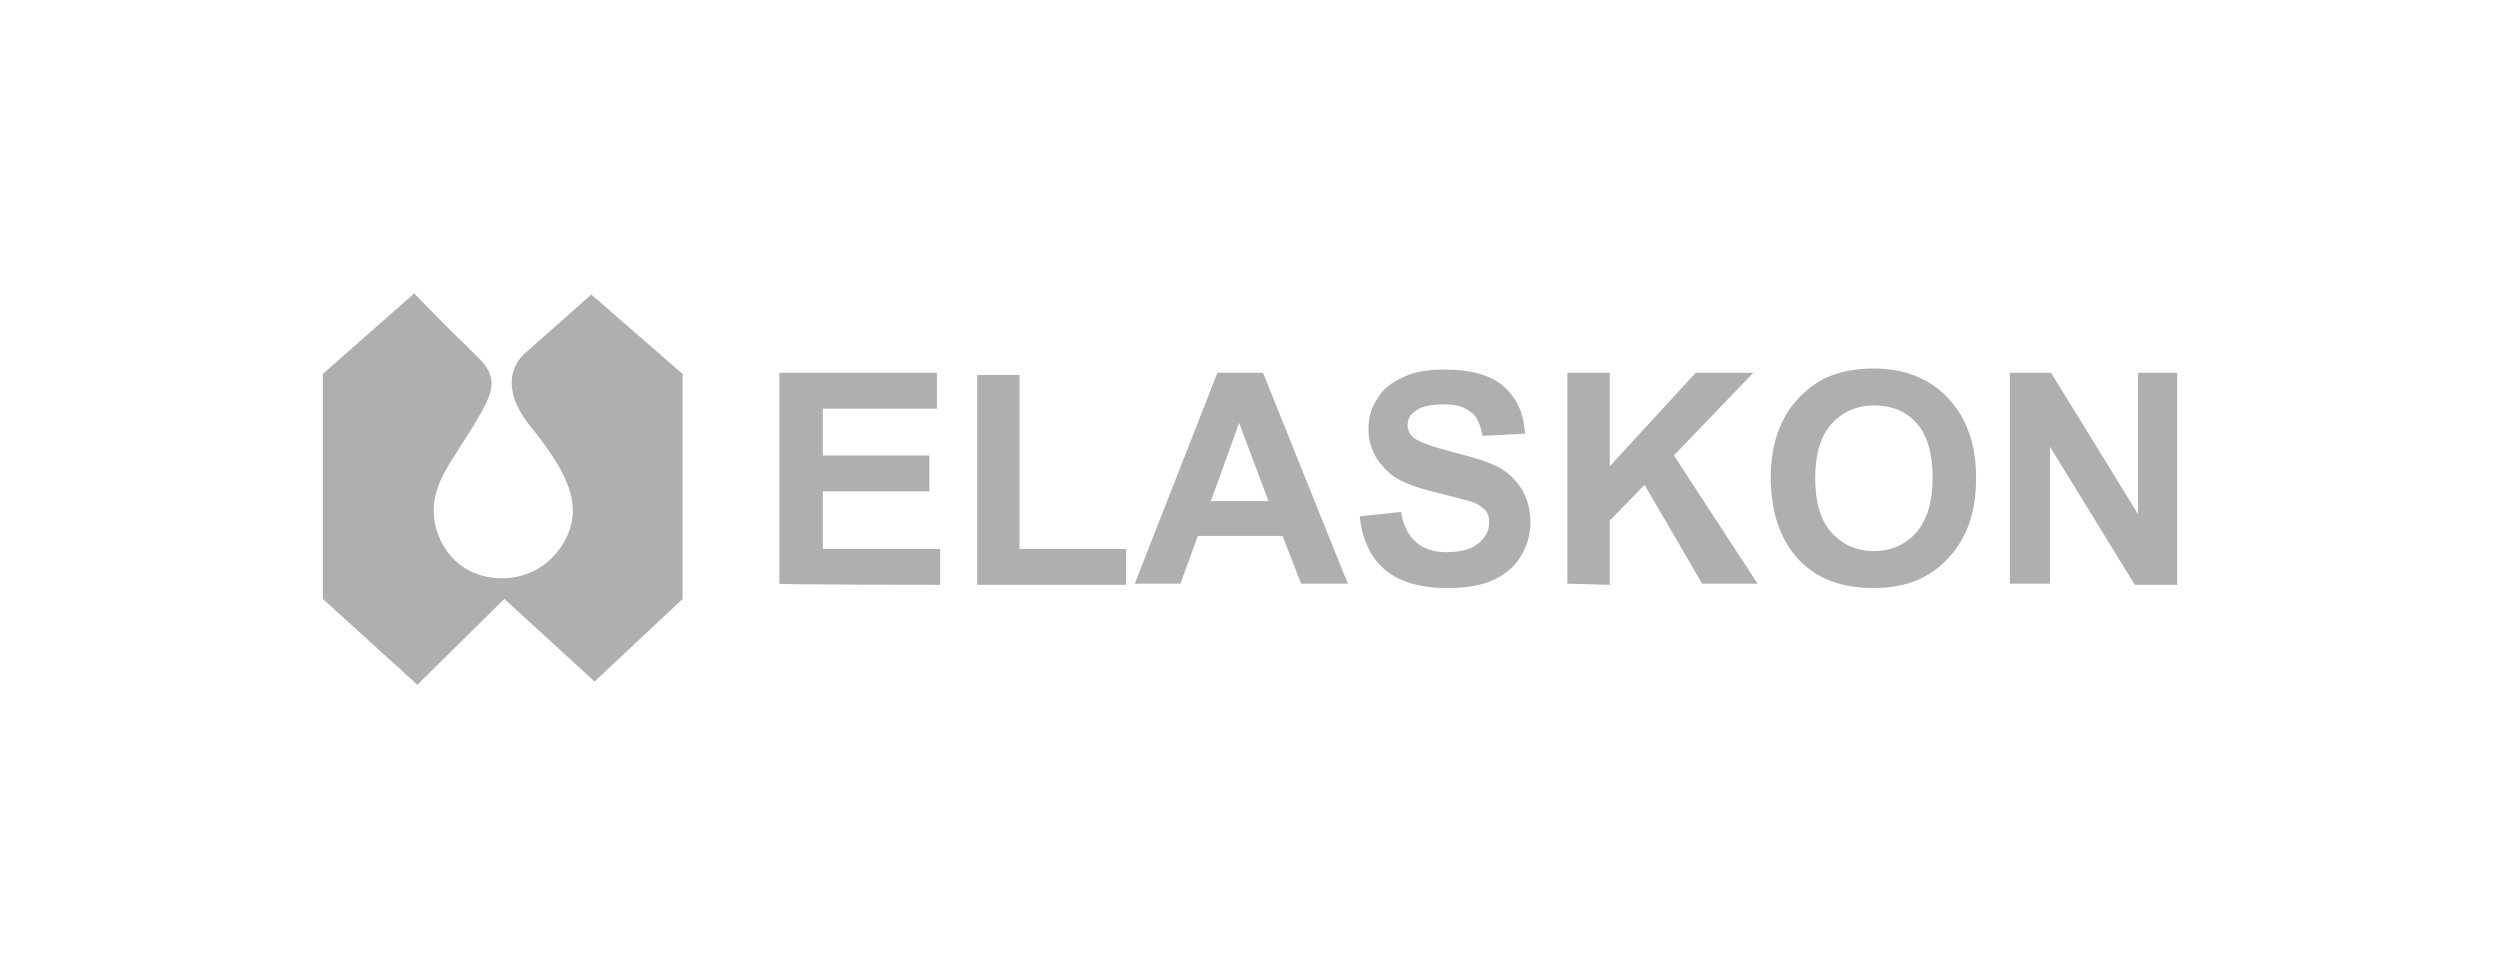 <?xml version="1.0" encoding="utf-8"?>
<!-- Generator: Adobe Illustrator 19.2.1, SVG Export Plug-In . SVG Version: 6.00 Build 0)  -->
<svg version="1.1" id="Ebene_1" xmlns="http://www.w3.org/2000/svg" xmlns:xlink="http://www.w3.org/1999/xlink" x="0px" y="0px"
	 width="230px" height="90px" viewBox="0 0 230 90" style="enable-background:new 0 0 230 90;" xml:space="preserve">
<style type="text/css">
	.st0{fill:#AFAFAF;}
</style>
<g>
	<path class="st0" d="M29.7,34.4v20.7l8.7,7.9l8-7.9l8.3,7.6l8.1-7.6V34.4l-8.4-7.3l-6.1,5.4c0,0-3,2.3,0.4,6.6c3,3.7,4,5.9,4,7.9
		c0,2.8-2.5,6.2-6.5,6.2c-4.2,0-6.3-3.4-6.3-6.2c0-2.7,1.7-4.6,3.7-7.9c2-3.3,2.3-4.4,0.1-6.5S38.1,27,38.1,27L29.7,34.4z"/>
	<path class="st0" d="M188.6,53.8V41.1l7.8,12.7h3.9V34.3h-3.6v13l-8-13h-3.8v19.4h3.7V53.8z M168.5,39c1-1.1,2.3-1.7,3.9-1.7
		c1.6,0,2.9,0.5,3.9,1.6s1.5,2.8,1.5,5c0,2.3-0.5,3.9-1.5,5.1c-1,1.1-2.3,1.7-3.9,1.7c-1.6,0-2.9-0.6-3.9-1.7c-1-1.1-1.5-2.8-1.5-5
		C167,41.8,167.5,40.1,168.5,39 M165.5,51.5c1.7,1.8,4,2.6,6.9,2.6s5.1-0.9,6.8-2.7s2.6-4.2,2.6-7.4s-0.9-5.6-2.6-7.4
		c-1.7-1.8-4-2.7-6.9-2.7c-1.6,0-3,0.3-4.2,0.8c-0.9,0.4-1.7,1-2.5,1.8s-1.4,1.7-1.8,2.7c-0.6,1.3-0.9,3-0.9,5
		C163,47.3,163.8,49.7,165.5,51.5 M148.1,53.8v-5.9l3.2-3.3l5.3,9.1h5.1L154,41.9l7.3-7.6H156l-7.9,8.6v-8.6h-3.9v19.4L148.1,53.8
		L148.1,53.8z M127.4,52.4c1.3,1.1,3.2,1.7,5.7,1.7c1.7,0,3.1-0.2,4.2-0.7s2-1.2,2.6-2.2s0.9-2,0.9-3.1c0-1.2-0.3-2.3-0.8-3.1
		s-1.2-1.5-2.1-2c-0.9-0.5-2.3-0.9-4.2-1.4s-3.1-0.9-3.6-1.3c-0.4-0.3-0.6-0.7-0.6-1.2s0.2-0.9,0.6-1.2c0.6-0.5,1.5-0.7,2.7-0.7
		c1.1,0,1.9,0.2,2.5,0.7c0.6,0.4,0.9,1.2,1.1,2.2l3.9-0.2c-0.1-1.8-0.7-3.2-1.9-4.3s-3.1-1.6-5.5-1.6c-1.5,0-2.8,0.2-3.8,0.7
		c-1.1,0.5-1.9,1.1-2.4,2c-0.6,0.9-0.8,1.8-0.8,2.8c0,1.5,0.6,2.8,1.8,3.9c0.8,0.8,2.3,1.4,4.4,1.9c1.6,0.4,2.7,0.7,3.1,0.8
		c0.7,0.2,1.1,0.5,1.4,0.8c0.3,0.3,0.4,0.7,0.4,1.2c0,0.7-0.3,1.3-1,1.9c-0.6,0.5-1.6,0.8-2.9,0.8c-1.2,0-2.1-0.3-2.8-0.9
		c-0.7-0.6-1.2-1.5-1.4-2.8l-3.8,0.4C125.3,49.6,126.1,51.3,127.4,52.4 M111.4,46.1l2.6-7.2l2.7,7.2H111.4z M116.2,34.3H112
		l-7.6,19.4h4.2l1.6-4.4h7.8l1.7,4.4h4.3L116.2,34.3z M103.6,53.8v-3.3h-9.8v-16h-3.9v19.3H103.6z M86.5,53.8v-3.3H75.7v-5.3h9.8
		v-3.3h-9.8v-4.3h10.5v-3.3H71.7v19.4C71.7,53.8,86.5,53.8,86.5,53.8z"/>
</g>
</svg>

